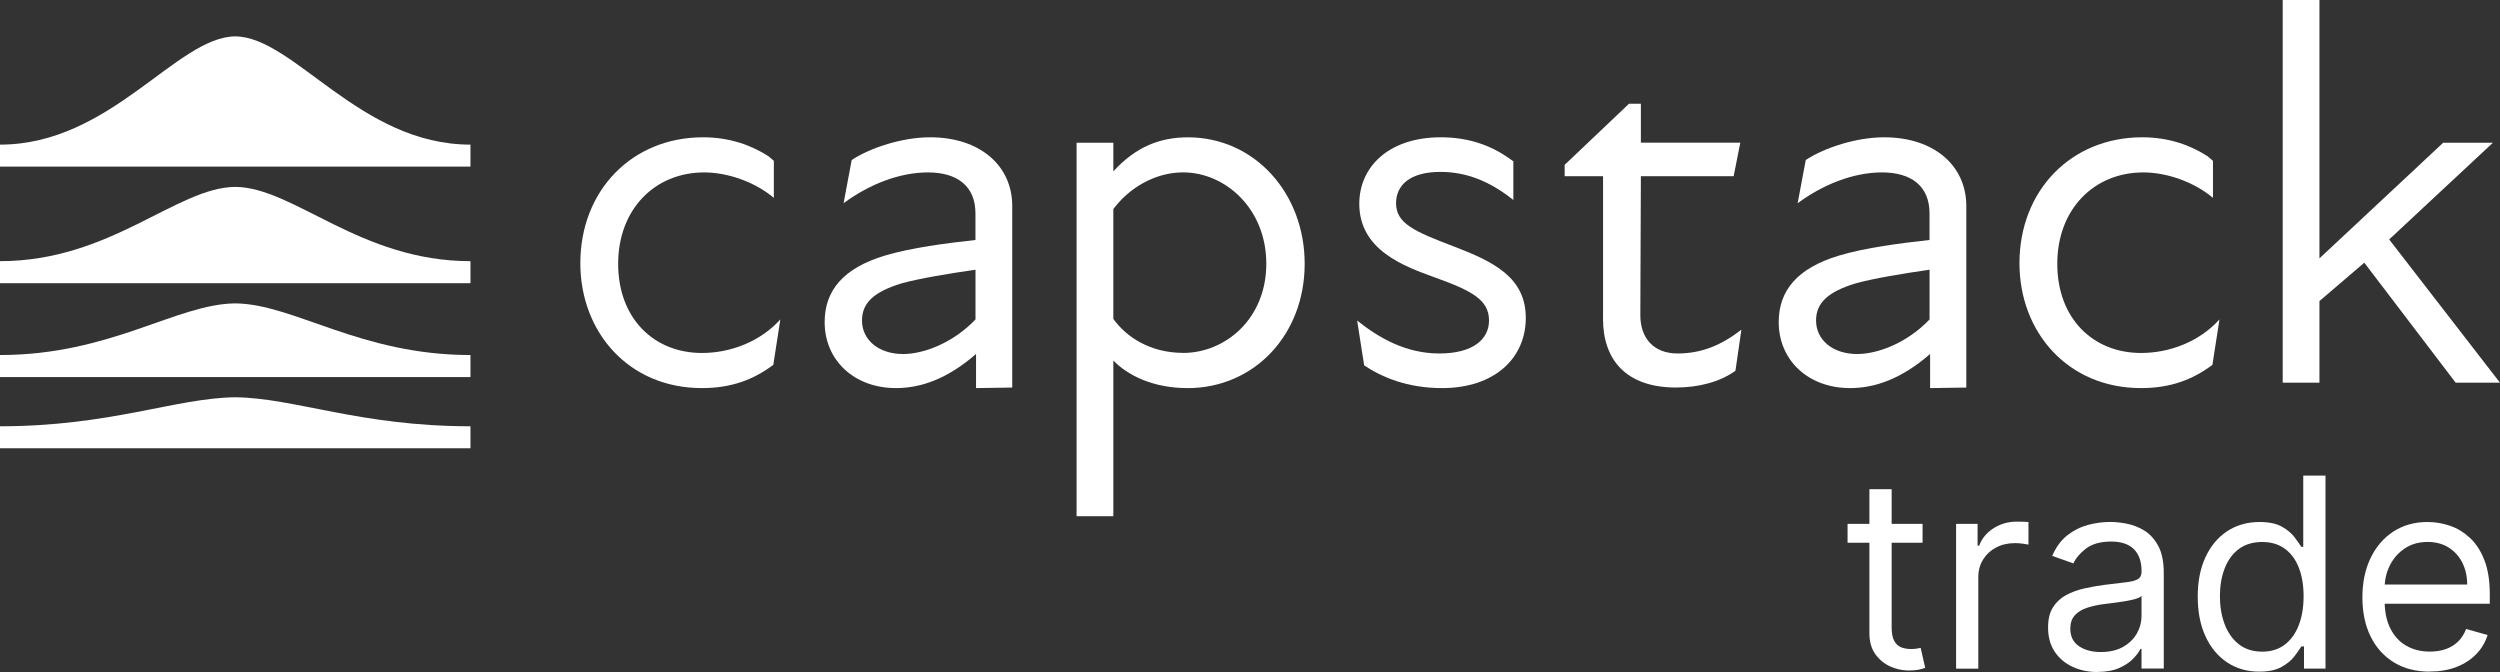 <?xml version="1.0" encoding="UTF-8"?>
<svg id="Layer_1" data-name="Layer 1" xmlns="http://www.w3.org/2000/svg" viewBox="0 0 739.65 198.82">
  <rect x="0" y="0" width="739.65" height="198.82" fill="#333333" stroke="none"/>
  <defs>
    <style>
      .cls-1 {
        fill: #fff;
        stroke-width: 0px;
      }
    </style>
  </defs>
  <g>
    <path class="cls-1" d="M171.7,77.88c0-21.59,15.35-37.26,36.3-37.26,7.99,0,14.39,2.4,19.35,5.6l1.6,1.36v10.95c-5.76-4.8-13.75-7.52-20.63-7.52-14.55,0-25.43,10.87-25.43,27.03s10.55,26.39,24.79,26.39c8.47,0,17.27-3.36,23.19-9.92l-2.08,13.43c-5.76,4.32-12.31,6.88-21.11,6.88-21.75,0-35.98-16.63-35.98-36.94Z"/>
    <path class="cls-1" d="M597.48,77.88c0-21.59,15.35-37.26,36.3-37.26,7.99,0,14.39,2.4,19.35,5.6l1.6,1.36v10.95c-5.76-4.8-13.75-7.52-20.63-7.52-14.55,0-25.43,10.87-25.43,27.03s10.55,26.39,24.79,26.39c8.47,0,17.27-3.36,23.19-9.92l-2.08,13.43c-5.76,4.32-12.31,6.88-21.11,6.88-21.75,0-35.98-16.63-35.98-36.94Z"/>
    <path class="cls-1" d="M288.76,104.74c-8.47,7.36-16.31,10.08-23.67,10.08-12.47,0-21.11-8.32-21.11-19.51,0-9.43,5.6-15.99,17.75-19.67,7.99-2.4,18.23-3.68,26.87-4.64v-7.84c0-8.16-5.44-12.15-14.07-12.15s-17.59,3.68-24.95,9.12l2.4-12.79c5.6-3.68,15.03-6.72,23.19-6.72,14.87,0,24.31,8.47,24.31,20.31v53.73l-10.71.16v-10.08ZM267.18,104.74c6.24,0,14.87-3.36,21.43-10.23v-14.71c-7.84,1.12-16.47,2.56-21.75,4-8.48,2.56-11.83,5.92-11.83,11.03,0,5.76,4.96,9.91,12.15,9.91Z"/>
    <path class="cls-1" d="M351.3,114.82c-10.23,0-17.75-3.84-21.91-8.16v46.06h-10.87V42.22h10.87v8.48c6.72-7.36,13.91-10.07,22.07-10.07,19.67,0,34.54,16.47,34.54,37.42s-14.87,36.78-34.7,36.78ZM350.02,104.42c12.47,0,24.63-10.07,24.63-26.39s-12.15-27.03-24.63-27.03c-8.47,0-16.15,4.8-20.63,10.87v32.46c3.84,5.44,11.03,10.07,20.63,10.07Z"/>
    <path class="cls-1" d="M403.6,108.1l-2.08-13.27c6.4,5.12,14.39,9.75,24.31,9.75s14.71-4.16,14.71-9.75c0-6.08-4.96-8.8-16.15-12.79-9.28-3.36-22.23-8.16-22.23-21.75,0-10.87,8.64-19.67,24.15-19.67,8.16,0,14.71,2.4,19.99,6.08l1.44,1.02v11.45c-7.04-5.6-13.91-8.31-21.59-8.31-9.12,0-13.11,4-13.11,9.27,0,5.92,5.28,8.32,17.11,12.79,11.67,4.48,21.27,9.12,21.27,21.11s-9.28,20.79-24.79,20.79c-10.23,0-17.75-3.2-23.03-6.72Z"/>
    <path class="cls-1" d="M474.28,94.35v-42.22h-11.36v-3.36l19.03-18.07h3.52v11.51h29.42l-1.97,9.92h-27.45l-.16,41.1c0,6.72,3.84,11.35,11.03,11.35s13.11-2.56,18.87-7.04l-1.76,12.15c-4.64,3.36-11.03,4.96-17.59,4.96-14.55,0-21.59-8-21.59-20.31Z"/>
    <path class="cls-1" d="M571.03,104.74c-8.47,7.36-16.31,10.08-23.67,10.08-12.47,0-21.11-8.32-21.11-19.51,0-9.43,5.6-15.99,17.75-19.67,7.99-2.4,18.23-3.68,26.87-4.64v-7.84c0-8.16-5.44-12.15-14.07-12.15s-17.59,3.68-24.95,9.12l2.4-12.79c5.6-3.68,15.03-6.72,23.19-6.72,14.87,0,24.31,8.47,24.31,20.31v53.73l-10.71.16v-10.08ZM549.45,104.74c6.24,0,14.87-3.36,21.43-10.23v-14.71c-7.84,1.12-16.47,2.56-21.75,4-8.48,2.56-11.83,5.92-11.83,11.03,0,5.76,4.96,9.91,12.15,9.91Z"/>
    <path class="cls-1" d="M675.36,0h10.87v76.44l36.62-34.22h14.71l-30.7,28.62,32.78,42.38h-13.11l-27.03-35.5c-4.32,3.68-8.8,7.52-13.27,11.35v24.15h-10.87V0Z"/>
  </g>
  <g>
    <path class="cls-1" d="M69.6,10.76c-17.4.17-36.88,32.03-69.6,32.03v6.51h139.19v-6.51c-32.72,0-52.2-31.87-69.6-32.03Z"/>
    <path class="cls-1" d="M0,126.12v6.51h139.19v-6.51c-32.72,0-52.2-8.42-69.6-8.58-17.4.17-36.88,8.58-69.6,8.58Z"/>
    <path class="cls-1" d="M0,105.04v6.51h139.19v-6.51c-32.72,0-52.2-15.12-69.6-15.28-17.4.17-36.88,15.28-69.6,15.28Z"/>
    <path class="cls-1" d="M0,77.27v6.51h139.19v-6.51c-32.72,0-52.2-21.82-69.6-21.98-17.4.17-36.88,21.98-69.6,21.98Z"/>
  </g>
  <g>
    <path class="cls-1" d="M568.81,154.99v5.58h-22.19v-5.58h22.19ZM553.08,144.74h6.58v40.81c0,1.86.27,3.25.82,4.17.55.92,1.25,1.53,2.12,1.84s1.78.46,2.75.46c.72,0,1.32-.04,1.78-.13.46-.08.84-.15,1.12-.21l1.34,5.91c-.45.17-1.07.34-1.87.52-.8.18-1.81.26-3.04.26-1.86,0-3.68-.4-5.45-1.2-1.78-.8-3.24-2.02-4.41-3.65-1.16-1.63-1.74-3.7-1.74-6.19v-42.6Z"/>
    <path class="cls-1" d="M578.73,197.82v-42.82h6.36v6.47h.45c.78-2.12,2.19-3.84,4.24-5.16,2.04-1.32,4.35-1.98,6.91-1.98.48,0,1.09,0,1.81.03s1.27.05,1.64.08v6.69c-.22-.06-.73-.14-1.52-.26s-1.62-.18-2.5-.18c-2.08,0-3.94.43-5.56,1.3-1.63.86-2.91,2.05-3.85,3.57s-1.41,3.24-1.41,5.17v27.1h-6.58Z"/>
    <path class="cls-1" d="M620.55,198.82c-2.71,0-5.18-.52-7.39-1.55s-3.97-2.53-5.27-4.49-1.95-4.33-1.95-7.12c0-2.45.48-4.45,1.45-5.98.97-1.53,2.26-2.74,3.88-3.61,1.62-.87,3.41-1.53,5.37-1.97s3.94-.79,5.92-1.05c2.6-.33,4.72-.59,6.34-.77,1.63-.18,2.82-.48,3.57-.91s1.13-1.17,1.13-2.23v-.22c0-2.75-.75-4.89-2.24-6.41-1.5-1.52-3.76-2.29-6.79-2.29s-5.6.69-7.39,2.06c-1.78,1.38-3.04,2.84-3.76,4.41l-6.25-2.23c1.12-2.6,2.61-4.63,4.47-6.09s3.91-2.48,6.13-3.07c2.22-.59,4.41-.88,6.57-.88,1.38,0,2.96.16,4.75.49,1.79.33,3.53.99,5.21,1.99,1.68,1,3.08,2.52,4.2,4.54,1.12,2.03,1.67,4.74,1.67,8.14v28.21h-6.58v-5.8h-.33c-.45.93-1.19,1.92-2.23,2.98-1.04,1.06-2.43,1.96-4.15,2.71s-3.84,1.11-6.33,1.11ZM621.55,192.91c2.6,0,4.8-.51,6.59-1.53,1.79-1.02,3.15-2.34,4.07-3.96.92-1.62,1.38-3.32,1.38-5.1v-6.02c-.28.33-.89.64-1.83.91-.94.27-2.02.5-3.23.7-1.22.2-2.4.36-3.54.5-1.14.14-2.07.26-2.77.35-1.71.22-3.3.58-4.78,1.07-1.48.49-2.67,1.23-3.57,2.2-.9.98-1.35,2.3-1.35,3.97,0,2.29.85,4.01,2.55,5.17,1.7,1.16,3.86,1.74,6.48,1.74Z"/>
    <path class="cls-1" d="M668.39,198.71c-3.57,0-6.72-.91-9.45-2.72-2.73-1.81-4.87-4.38-6.41-7.69-1.54-3.32-2.31-7.24-2.31-11.78s.77-8.4,2.31-11.71c1.54-3.31,3.69-5.86,6.44-7.67,2.75-1.8,5.93-2.7,9.53-2.7,2.79,0,5,.46,6.62,1.38,1.63.92,2.87,1.96,3.74,3.12.86,1.16,1.54,2.11,2.02,2.86h.56v-21.08h6.58v57.1h-6.36v-6.58h-.78c-.48.78-1.17,1.76-2.06,2.94-.89,1.18-2.17,2.23-3.82,3.15s-3.86,1.38-6.61,1.38ZM669.28,192.8c2.64,0,4.87-.69,6.69-2.08,1.82-1.38,3.21-3.31,4.15-5.77.95-2.46,1.42-5.31,1.42-8.54s-.46-6-1.39-8.41c-.93-2.41-2.3-4.28-4.13-5.63-1.82-1.35-4.07-2.02-6.75-2.02s-5.11.71-6.96,2.13c-1.85,1.42-3.23,3.34-4.15,5.77-.92,2.43-1.38,5.14-1.38,8.15s.47,5.81,1.41,8.29,2.33,4.45,4.18,5.91,4.15,2.19,6.9,2.19Z"/>
    <path class="cls-1" d="M718.9,198.71c-4.13,0-7.68-.92-10.66-2.75-2.98-1.83-5.28-4.39-6.89-7.69-1.61-3.3-2.41-7.14-2.41-11.53s.8-8.26,2.41-11.61,3.86-5.98,6.75-7.86c2.89-1.89,6.27-2.83,10.13-2.83,2.23,0,4.43.37,6.61,1.11,2.17.74,4.15,1.95,5.94,3.61,1.78,1.66,3.21,3.86,4.26,6.59,1.06,2.73,1.59,6.1,1.59,10.09v2.79h-33.01v-5.69h26.32c0-2.42-.48-4.57-1.44-6.47-.96-1.9-2.31-3.39-4.07-4.49-1.76-1.1-3.82-1.64-6.2-1.64-2.62,0-4.88.65-6.79,1.94-1.91,1.29-3.37,2.97-4.39,5.03-1.02,2.06-1.53,4.27-1.53,6.63v3.79c0,3.23.56,5.97,1.69,8.21,1.12,2.24,2.69,3.94,4.7,5.1,2.01,1.16,4.34,1.74,7,1.74,1.73,0,3.29-.25,4.7-.74,1.4-.49,2.62-1.24,3.64-2.23,1.02-.99,1.81-2.23,2.37-3.72l6.36,1.78c-.67,2.16-1.79,4.05-3.37,5.67-1.58,1.63-3.53,2.89-5.85,3.79s-4.93,1.35-7.83,1.35Z"/>
  </g>
</svg>